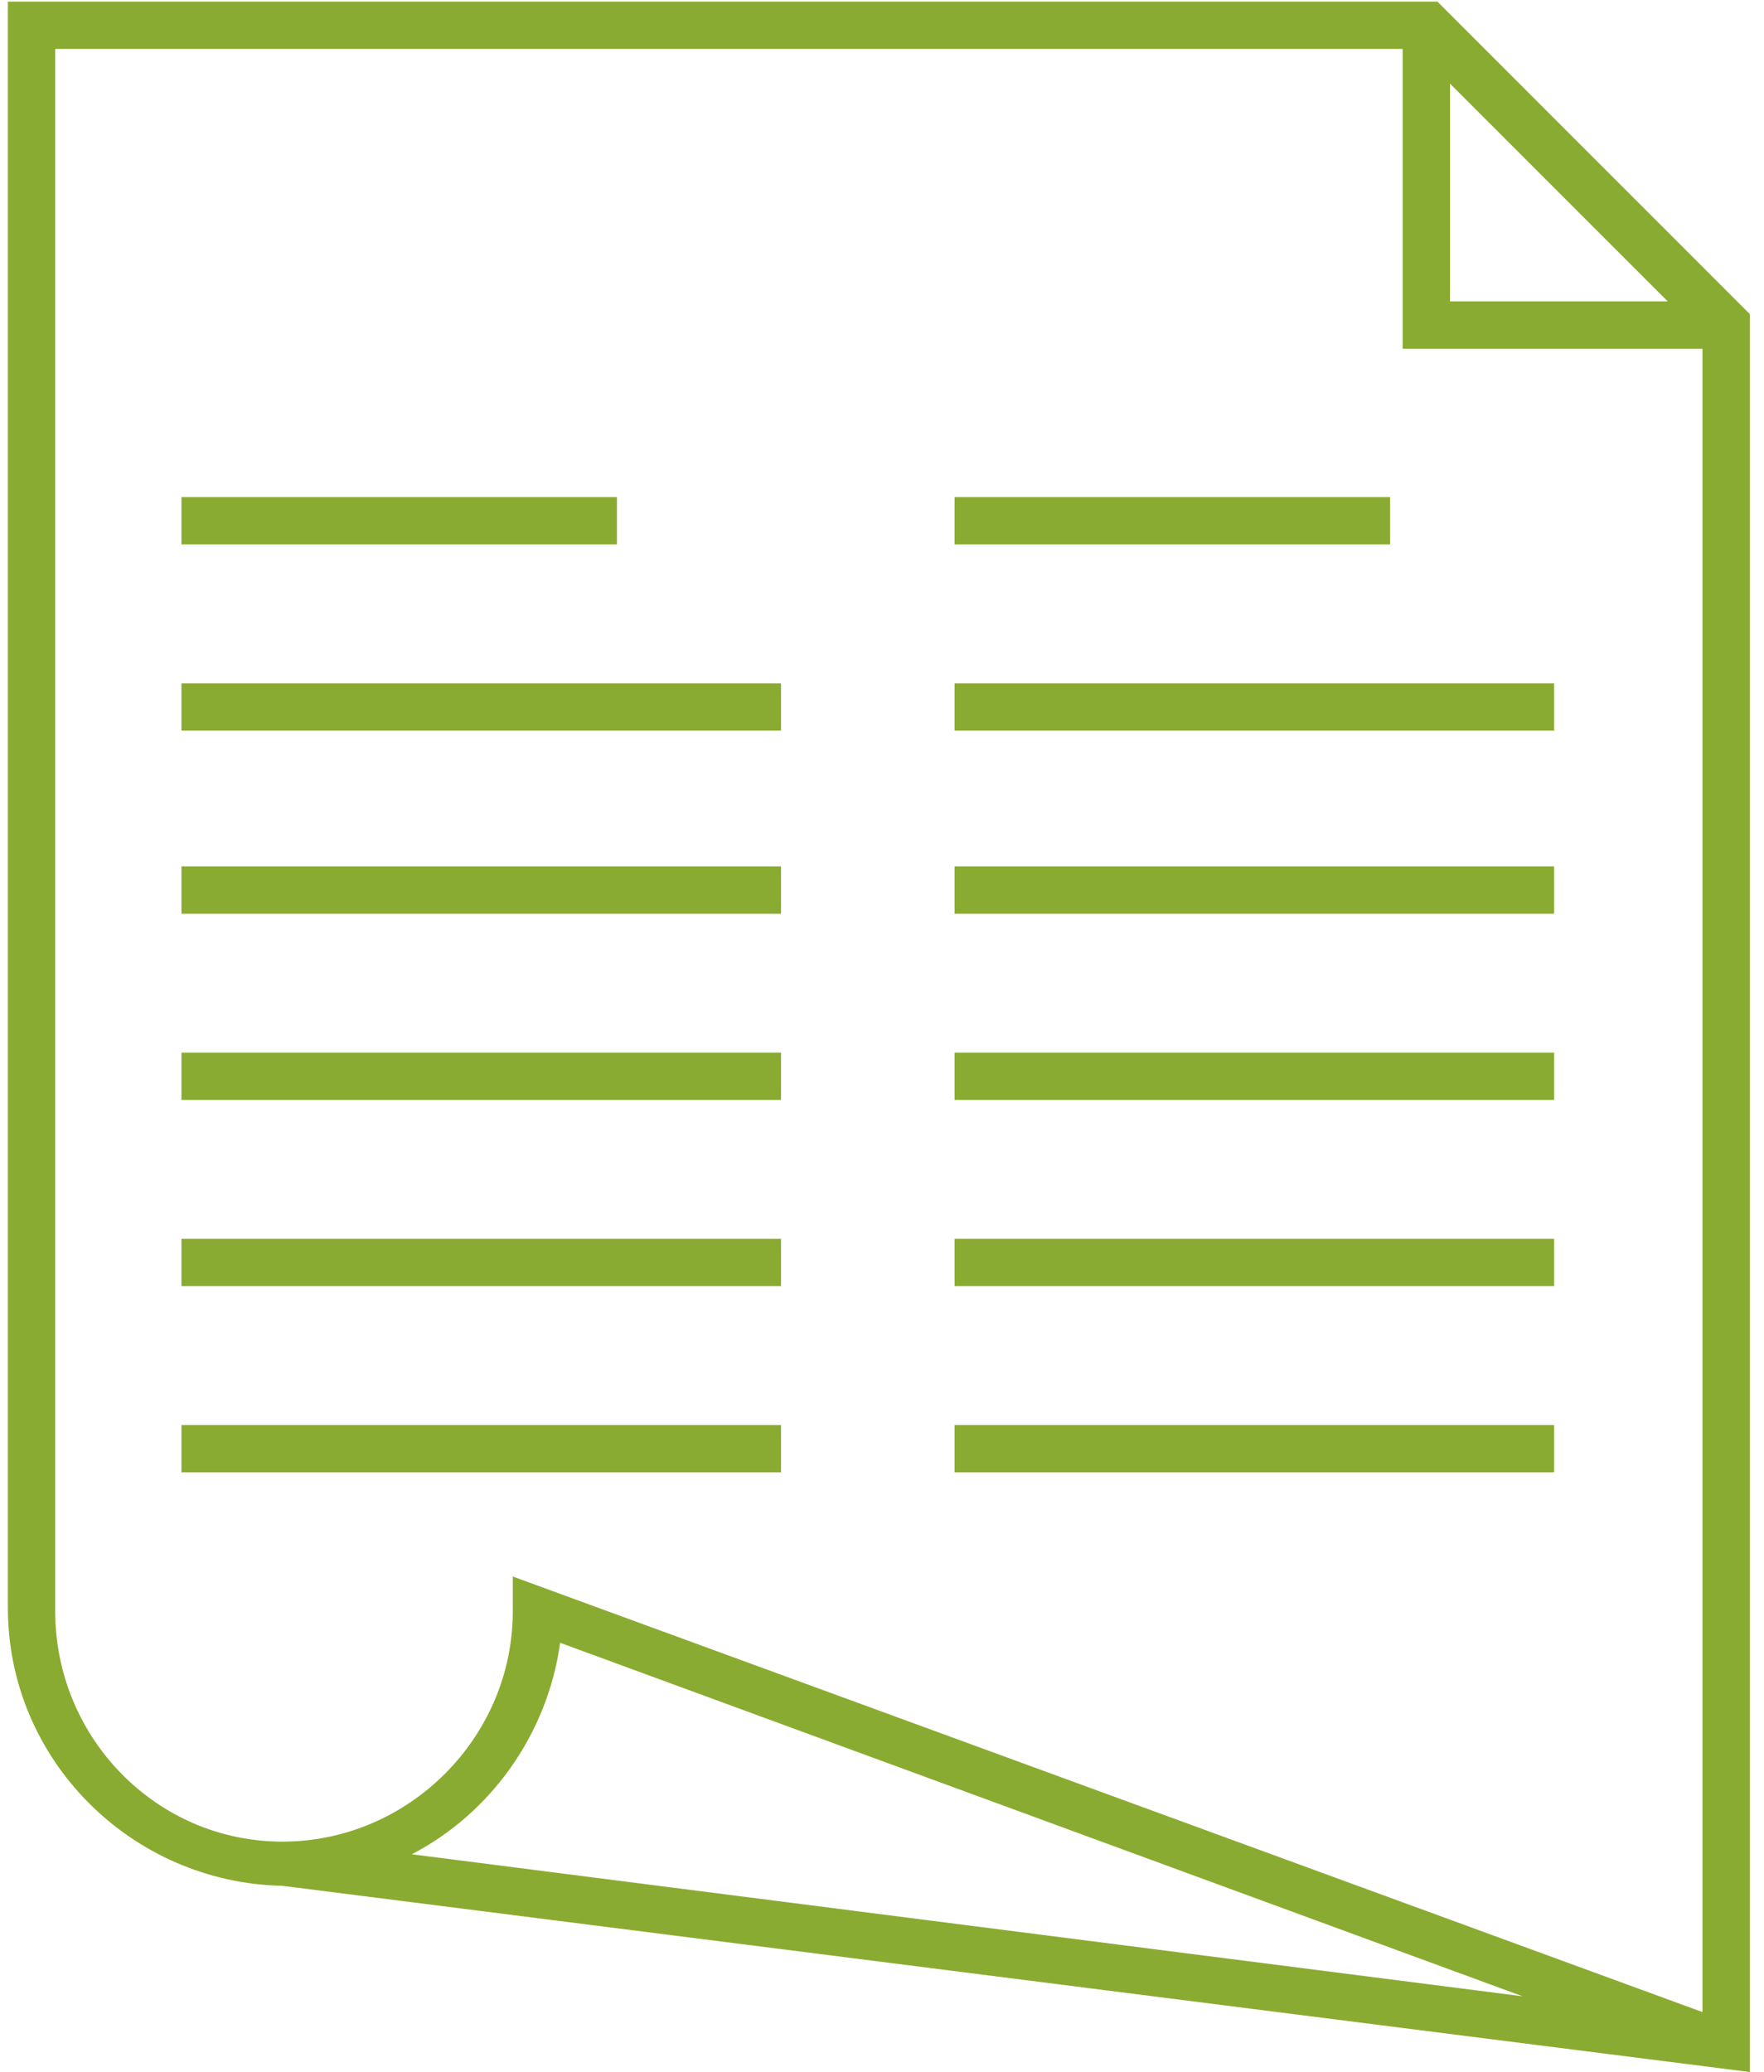 <svg xmlns="http://www.w3.org/2000/svg" width="86" height="101" viewBox="0 0 86 101">
  <path fill="#8AAB31" d="M70.077,0.077 L85.308,15.308 L85.308,101 L13.769,91.923 C6.385,91.769 0.385,85.769 0.385,78.385 L0.385,78.385 L0.385,0.077 L70.077,0.077 Z M68.385,2.385 L2.692,2.385 L2.692,78.538 C2.692,84.692 7.615,89.769 13.769,89.769 C19.923,89.769 25,84.692 25,78.538 L25,78.538 L25,76.846 L83,98.077 L83,17 L68.385,17 L68.385,2.385 Z M27.308,80.077 C26.692,84.538 23.923,88.385 20.077,90.385 L20.077,90.385 L74.231,97.308 Z M38.077,69.462 L38.077,71.769 L8.846,71.769 L8.846,69.462 L38.077,69.462 Z M75.769,69.462 L75.769,71.769 L46.538,71.769 L46.538,69.462 L75.769,69.462 Z M38.077,60.385 L38.077,62.692 L8.846,62.692 L8.846,60.385 L38.077,60.385 Z M75.769,60.385 L75.769,62.692 L46.538,62.692 L46.538,60.385 L75.769,60.385 Z M38.077,51.308 L38.077,53.615 L8.846,53.615 L8.846,51.308 L38.077,51.308 Z M75.769,51.308 L75.769,53.615 L46.538,53.615 L46.538,51.308 L75.769,51.308 Z M38.077,42.231 L38.077,44.538 L8.846,44.538 L8.846,42.231 L38.077,42.231 Z M75.769,42.231 L75.769,44.538 L46.538,44.538 L46.538,42.231 L75.769,42.231 Z M38.077,33.308 L38.077,35.615 L8.846,35.615 L8.846,33.308 L38.077,33.308 Z M75.769,33.308 L75.769,35.615 L46.538,35.615 L46.538,33.308 L75.769,33.308 Z M30.077,24.231 L30.077,26.538 L8.846,26.538 L8.846,24.231 L30.077,24.231 Z M67.769,24.231 L67.769,26.538 L46.538,26.538 L46.538,24.231 L67.769,24.231 Z M70.692,4.077 L70.692,14.692 L81.308,14.692 L70.692,4.077 Z"/>
</svg>
